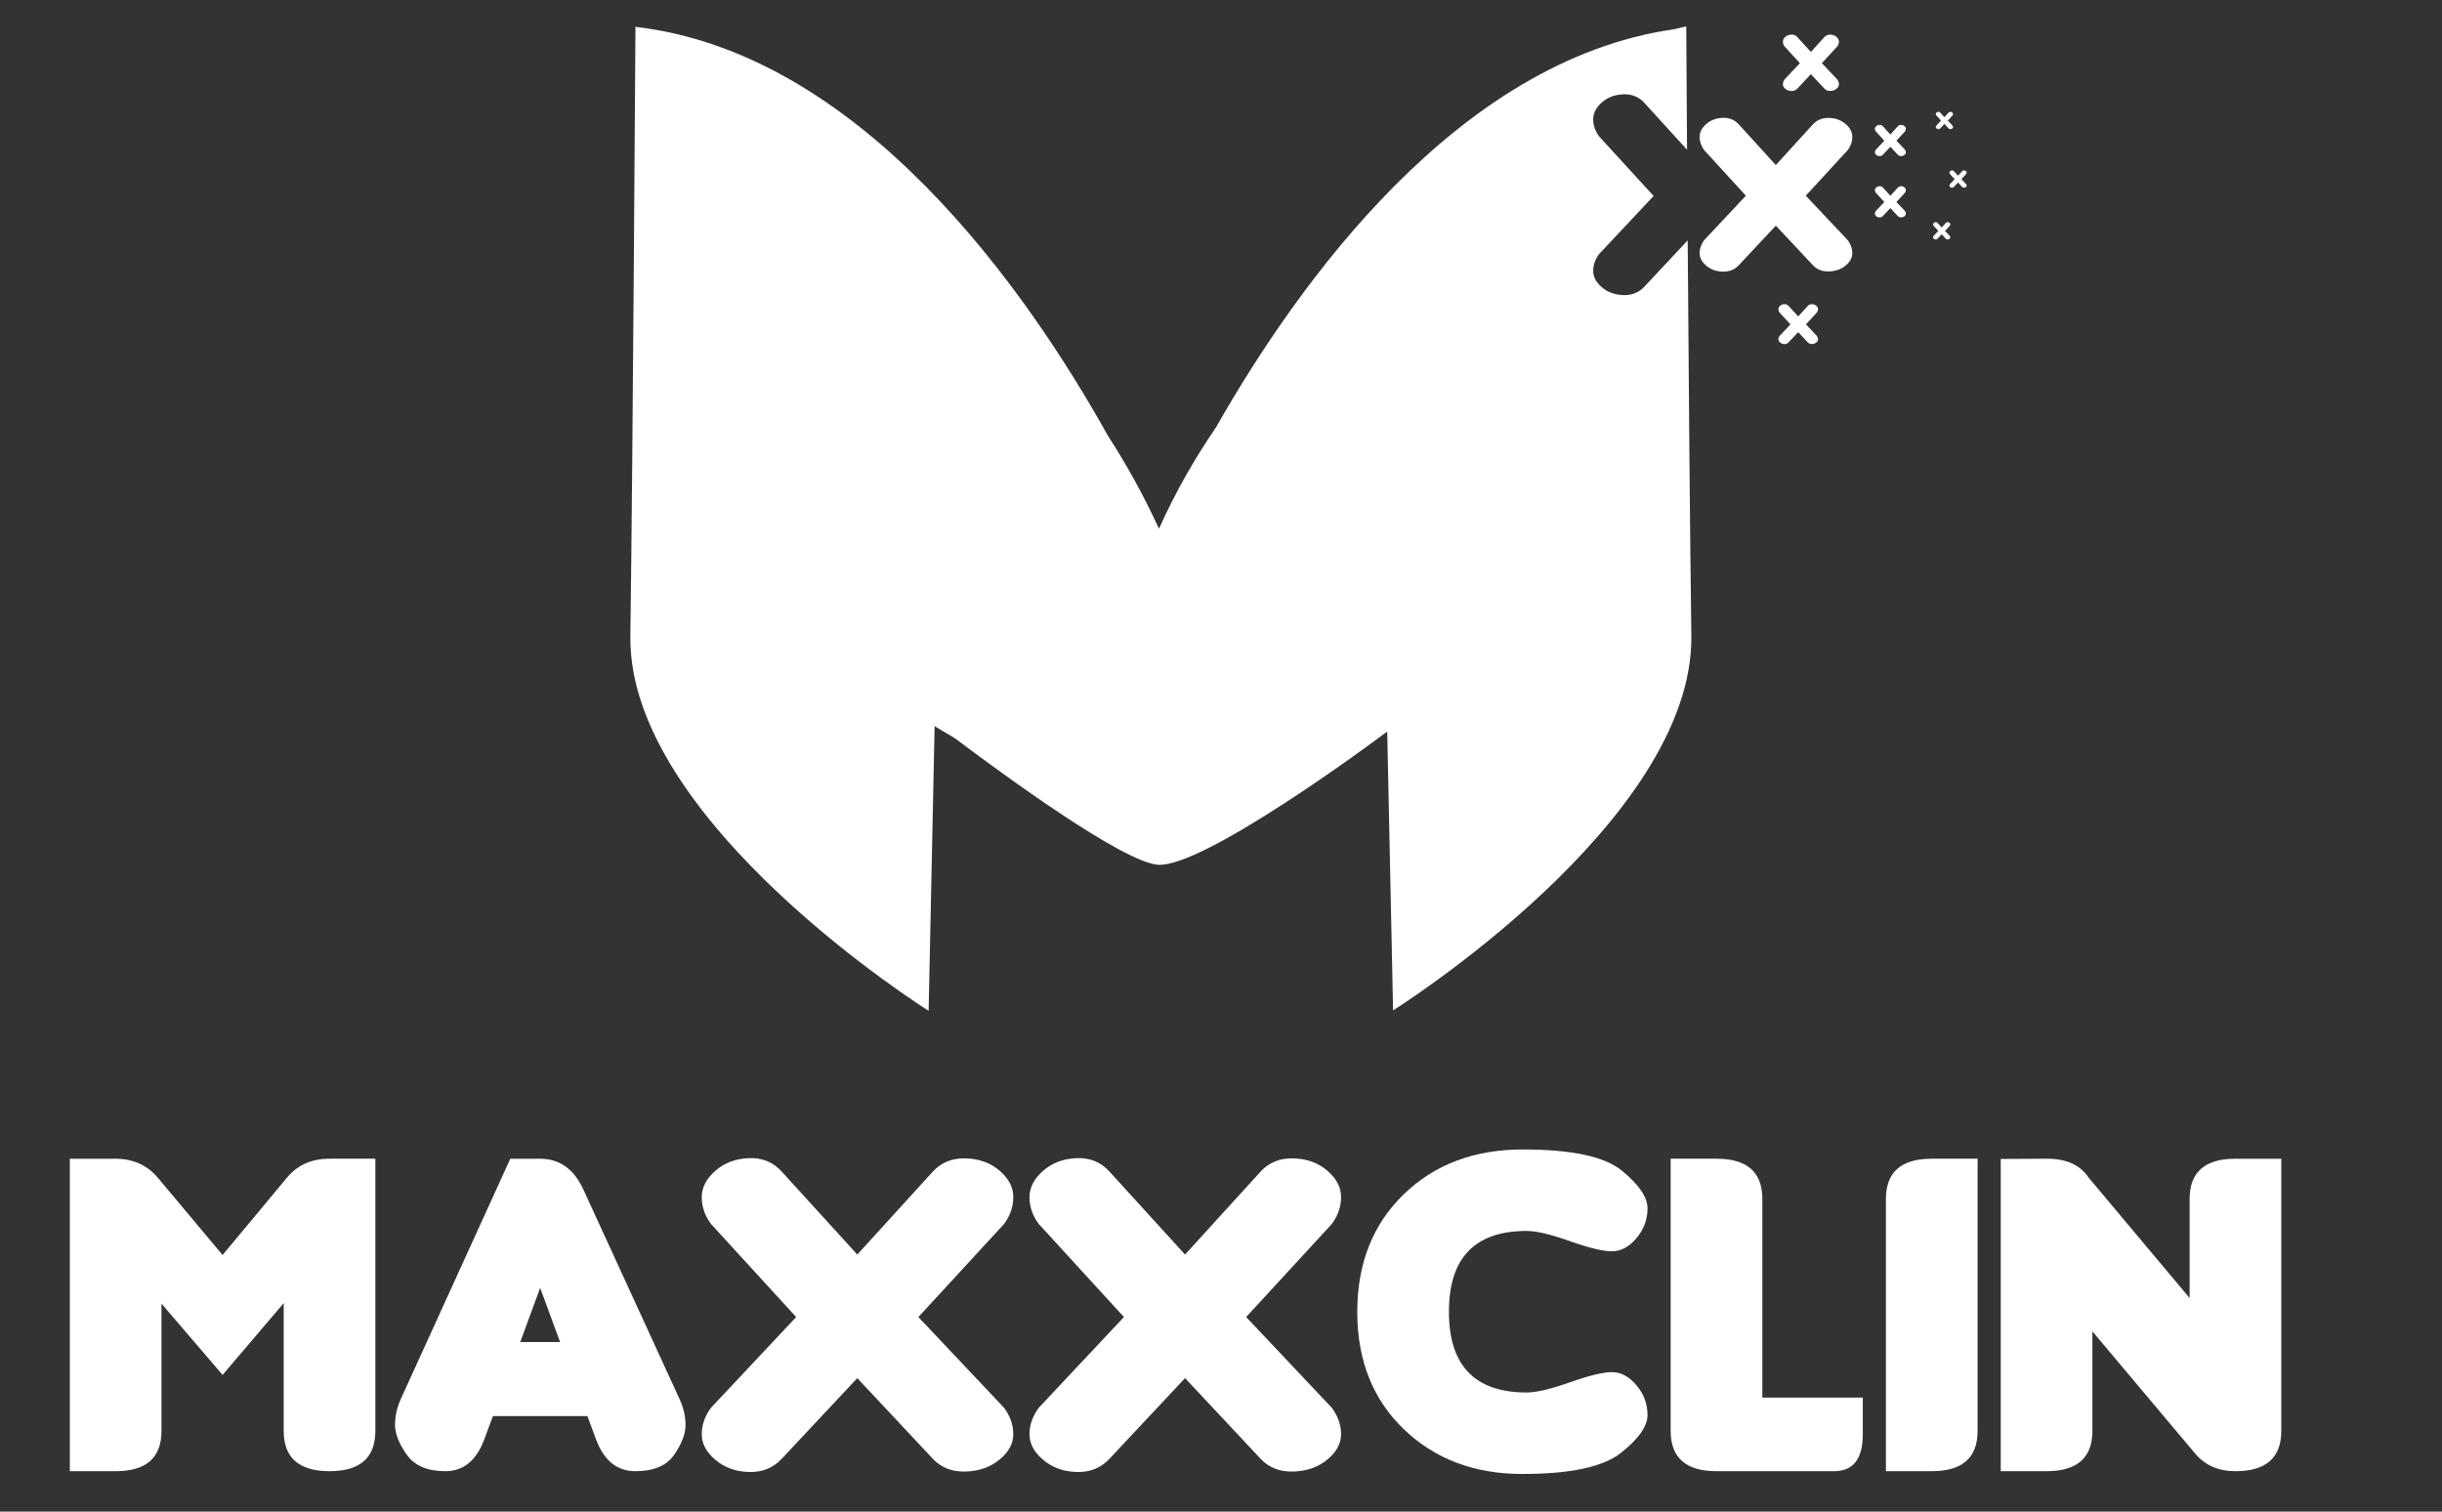 <?xml version="1.0" encoding="utf-8"?>
<!-- Generator: Adobe Illustrator 16.0.0, SVG Export Plug-In . SVG Version: 6.00 Build 0)  -->
<!DOCTYPE svg PUBLIC "-//W3C//DTD SVG 1.1//EN" "http://www.w3.org/Graphics/SVG/1.1/DTD/svg11.dtd">
<svg version="1.1" id="Layer_1" xmlns="http://www.w3.org/2000/svg" xmlns:xlink="http://www.w3.org/1999/xlink" x="0px" y="0px"
	 width="840px" height="520px" viewBox="0 0 840 520" enable-background="new 0 0 840 520" xml:space="preserve">
<rect x="0" y="0" width="840" height="520" fill="#333333" stroke="none"/>
<g>
	<g>
		<path fill="#FFFFFF" d="M76.566,431.721l22.135-26.596c3.609-4.354,8.492-6.529,14.65-6.529h15.765v93.635
			c0,9.236-5.255,13.855-15.765,13.855c-10.51,0-15.766-4.619-15.766-13.855v-43.949l-21.02,24.684l-21.02-24.523v43.791
			c0,9.236-5.255,13.855-15.765,13.855H24.016v-107.49h15.765c6.051,0.055,10.881,2.229,14.491,6.529L76.566,431.721z"/>
		<path fill="#FFFFFF" d="M169.563,487.135l-3.026,8.123c-2.707,7.219-7.153,10.828-13.336,10.828
			c-6.184,0-10.617-1.896-13.297-5.693c-2.681-3.795-4.021-7.207-4.021-10.232c0-3.023,0.663-5.996,1.991-8.916l37.661-82.646
			h10.192c6.794,0,11.81,3.609,15.048,10.83l32.964,71.816c1.379,2.973,2.07,5.975,2.07,8.996c0,3.025-1.302,6.426-3.901,10.193
			c-2.601,3.768-7.046,5.652-13.336,5.652c-6.291,0-10.789-3.609-13.497-10.828l-3.025-8.123H169.563L169.563,487.135z
			 M192.653,461.655l-6.848-18.627l-6.847,18.627H192.653z"/>
		<path fill="#FFFFFF" d="M315.907,453.059l29.46,31.211c2.123,2.865,3.185,5.906,3.185,9.115c0,3.213-1.58,6.119-4.738,8.719
			c-3.158,2.602-7.06,3.969-11.704,4.102c-4.645,0.135-8.4-1.342-11.267-4.418l-25.957-27.709l-25.957,27.709
			c-2.973,3.186-6.741,4.709-11.306,4.576c-4.565-0.131-8.414-1.523-11.544-4.182c-3.133-2.652-4.698-5.584-4.698-8.797
			c0-3.209,1.061-6.25,3.185-9.115l29.3-31.211l-29.3-32.01c-2.124-2.865-3.185-5.941-3.185-9.234c0-3.291,1.552-6.303,4.658-9.037
			c3.105-2.734,6.953-4.193,11.545-4.379c4.591-0.188,8.373,1.365,11.346,4.658l25.957,28.506l25.957-28.506
			c2.919-3.188,6.701-4.713,11.347-4.58c4.644,0.135,8.532,1.553,11.664,4.26c3.131,2.707,4.698,5.723,4.698,9.039
			s-1.062,6.408-3.185,9.273L315.907,453.059z"/>
		<path fill="#FFFFFF" d="M428.651,453.059l29.461,31.211c2.121,2.865,3.184,5.906,3.184,9.115c0,3.213-1.581,6.119-4.737,8.719
			c-3.156,2.602-7.06,3.969-11.705,4.102c-4.645,0.135-8.397-1.342-11.266-4.418l-25.957-27.709l-25.957,27.709
			c-2.973,3.186-6.741,4.709-11.306,4.576c-4.565-0.131-8.414-1.523-11.544-4.182c-3.133-2.652-4.698-5.584-4.698-8.797
			c0-3.209,1.061-6.25,3.185-9.115l29.301-31.211l-29.301-32.01c-2.124-2.865-3.185-5.941-3.185-9.234
			c0-3.291,1.552-6.303,4.658-9.037c3.106-2.734,6.953-4.193,11.545-4.379c4.591-0.188,8.373,1.365,11.346,4.658l25.957,28.506
			l25.957-28.506c2.919-3.188,6.701-4.713,11.347-4.58c4.646,0.135,8.53,1.553,11.664,4.26c3.133,2.707,4.697,5.723,4.697,9.039
			s-1.063,6.408-3.184,9.273L428.651,453.059z"/>
		<path fill="#FFFFFF" d="M566.713,486.778c0,3.852-3.052,8.188-9.155,13.02c-6.104,4.832-17.408,7.246-33.918,7.246
			s-30.098-5.137-40.768-15.406c-10.668-10.273-16.003-23.715-16.003-40.328c0-16.615,5.307-30.082,15.924-40.408
			c10.616-10.322,24.296-15.486,41.044-15.486s28.08,2.414,33.999,7.246c5.918,4.83,8.877,9.168,8.877,13.02
			c0,3.85-1.271,7.271-3.82,10.271c-2.549,2.999-5.35,4.496-8.398,4.496c-3.054,0-7.883-1.164-14.491-3.5
			c-6.606-2.336-11.56-3.504-14.849-3.504c-17.838,0-26.755,9.262-26.755,27.787c0,18.527,8.917,27.787,26.755,27.787
			c3.289,0,8.238-1.168,14.849-3.504s11.438-3.504,14.491-3.504c3.051,0,5.852,1.502,8.398,4.5
			C565.441,479.508,566.713,482.928,566.713,486.778z"/>
		<path fill="#FFFFFF" d="M630.889,506.086h-40.446c-10.512,0-15.766-4.619-15.766-13.855v-93.635h15.766
			c10.511,0,15.766,4.619,15.766,13.854v68.314h34.556v12.658C640.762,501.865,637.47,506.086,630.889,506.086z"/>
		<path fill="#FFFFFF" d="M680.254,492.231c0,9.236-5.254,13.855-15.765,13.855h-15.768v-93.637c0-9.234,5.254-13.854,15.768-13.854
			h15.765V492.231z"/>
		<path fill="#FFFFFF" d="M753.188,446.528v-34.076c0-9.234,5.256-13.854,15.765-13.854h15.768v93.635
			c0,9.236-5.256,13.855-15.768,13.855c-5.838,0-10.455-2.02-13.854-6.055l-35.352-42.041v34.238
			c0,9.236-5.255,13.855-15.766,13.855h-15.768v-107.41l15.768-0.08c6.74-0.051,11.57,2.125,14.488,6.529L753.188,446.528z"/>
	</g>
	<path fill="#FFFFFF" d="M621.157,67.32l14.438-15.688c1.045-1.405,1.566-2.92,1.566-4.548c0-1.625-0.769-3.104-2.302-4.432
		c-1.536-1.325-3.442-2.021-5.721-2.087c-2.274-0.063-4.132,0.685-5.561,2.244l-12.725,13.975l-2.669-2.93l0.001-0.001
		L598.133,42.81c-1.104-1.222-2.438-1.95-3.996-2.192l0.001-0.003c-0.502-0.076-1.021-0.11-1.566-0.089
		c-2.252,0.094-4.141,0.81-5.659,2.146c-1.521,1.34-2.283,2.815-2.283,4.43c0,1.096,0.261,2.143,0.741,3.143l-0.001,0.001
		c0.227,0.471,0.486,0.936,0.82,1.386l11.986,13.096l-0.001,0.001l2.373,2.592l-0.609,0.649v0L586.19,82.621
		c-0.362,0.486-0.64,0.988-0.874,1.498l0.001,0.001c-0.444,0.953-0.689,1.94-0.689,2.969c0,1.574,0.767,3.012,2.303,4.313
		c1.536,1.303,3.422,1.984,5.659,2.047c0.484,0.017,0.938-0.026,1.386-0.089c1.621-0.223,3.015-0.929,4.156-2.152l11.826-12.624
		l-0.002-0.001l0.898-0.959l12.725,13.583c1.404,1.509,3.244,2.23,5.521,2.167c2.276-0.065,4.188-0.735,5.738-2.013
		c1.547-1.273,2.321-2.697,2.321-4.271c0-1.575-0.521-3.064-1.563-4.468L621.157,67.32z"/>
	<path fill="#FFFFFF" d="M613.281,28.981c0,0.577,0.281,1.104,0.847,1.582c0.563,0.479,1.253,0.729,2.075,0.752
		c0.82,0.024,1.499-0.25,2.033-0.821l4.67-4.983l4.668,4.983c0.516,0.554,1.189,0.816,2.023,0.794
		c0.837-0.024,1.538-0.271,2.105-0.738c0.566-0.467,0.853-0.99,0.853-1.567c0-0.578-0.19-1.125-0.571-1.64l-5.299-5.614l5.299-5.758
		c0.381-0.515,0.571-1.071,0.571-1.667s-0.279-1.138-0.845-1.625c-0.563-0.487-1.263-0.742-2.099-0.766
		c-0.834-0.024-1.518,0.25-2.04,0.821l-4.668,5.128l-4.67-5.128c-0.534-0.592-1.215-0.871-2.04-0.837
		c-0.826,0.033-1.52,0.295-2.078,0.788c-0.558,0.491-0.837,1.033-0.837,1.625c0,0.593,0.189,1.146,0.572,1.661l5.271,5.758
		l-5.271,5.614C613.472,27.856,613.281,28.403,613.281,28.981z"/>
	<path fill="#FFFFFF" d="M655.59,44.292c0-0.33-0.157-0.629-0.469-0.899c-0.313-0.271-0.698-0.412-1.16-0.423
		c-0.463-0.014-0.838,0.139-1.129,0.456l-2.584,2.836l-2.583-2.836c-0.295-0.328-0.672-0.484-1.129-0.464
		c-0.458,0.018-0.839,0.164-1.147,0.436c-0.31,0.271-0.464,0.571-0.464,0.899s0.104,0.633,0.316,0.919l2.916,3.185l-2.916,3.105
		c-0.212,0.286-0.316,0.588-0.316,0.908c0,0.317,0.155,0.609,0.467,0.877c0.313,0.263,0.695,0.399,1.147,0.416
		c0.456,0.013,0.831-0.141,1.126-0.455l2.583-2.758l2.584,2.758c0.284,0.305,0.659,0.452,1.12,0.438
		c0.462-0.013,0.852-0.146,1.165-0.405c0.313-0.261,0.473-0.551,0.473-0.868c0-0.32-0.105-0.622-0.314-0.908L652.34,48.4
		l2.936-3.185C655.483,44.93,655.59,44.621,655.59,44.292z"/>
	<path fill="#FFFFFF" d="M655.59,65.379c0-0.33-0.157-0.629-0.469-0.899c-0.313-0.27-0.698-0.412-1.16-0.423
		c-0.463-0.014-0.838,0.139-1.129,0.456l-2.584,2.837l-2.583-2.837c-0.295-0.328-0.672-0.483-1.129-0.464
		c-0.458,0.019-0.839,0.164-1.147,0.436c-0.31,0.271-0.464,0.571-0.464,0.899s0.104,0.633,0.316,0.919l2.916,3.185l-2.916,3.105
		c-0.212,0.286-0.316,0.588-0.316,0.908c0,0.318,0.155,0.609,0.467,0.877c0.313,0.263,0.695,0.399,1.147,0.416
		c0.456,0.013,0.831-0.141,1.126-0.456l2.583-2.757l2.584,2.757c0.284,0.306,0.659,0.453,1.12,0.438
		c0.462-0.013,0.852-0.146,1.165-0.405c0.313-0.261,0.473-0.551,0.473-0.869c0-0.319-0.105-0.622-0.314-0.908l-2.936-3.105
		l2.936-3.185C655.483,66.017,655.59,65.708,655.59,65.379z"/>
	<path fill="#FFFFFF" d="M625.369,106.332c0-0.421-0.201-0.808-0.6-1.15c-0.397-0.343-0.894-0.522-1.482-0.542
		c-0.59-0.017-1.071,0.177-1.443,0.583l-3.302,3.625l-3.304-3.625c-0.377-0.418-0.857-0.617-1.441-0.594
		c-0.584,0.024-1.075,0.209-1.47,0.557c-0.396,0.35-0.593,0.732-0.593,1.151c0,0.418,0.137,0.809,0.403,1.174l3.729,4.072
		l-3.729,3.971c-0.269,0.365-0.403,0.75-0.403,1.16c0,0.409,0.198,0.782,0.599,1.12c0.397,0.336,0.887,0.515,1.469,0.532
		c0.58,0.017,1.062-0.18,1.438-0.583l3.304-3.525l3.302,3.525c0.365,0.391,0.844,0.577,1.435,0.563
		c0.591-0.018,1.088-0.193,1.489-0.523c0.4-0.329,0.604-0.698,0.604-1.106c0-0.409-0.136-0.795-0.406-1.16l-3.747-3.971l3.747-4.072
		C625.233,107.146,625.369,106.753,625.369,106.332z"/>
	<path fill="#FFFFFF" d="M665.887,43.708c0,0.175,0.088,0.338,0.263,0.482c0.173,0.147,0.384,0.225,0.636,0.231
		s0.46-0.076,0.624-0.253l1.433-1.529l1.433,1.529c0.156,0.17,0.364,0.25,0.622,0.245c0.258-0.011,0.473-0.083,0.646-0.228
		c0.175-0.145,0.262-0.306,0.262-0.479c0-0.18-0.06-0.347-0.176-0.503L670,41.482l1.626-1.766c0.116-0.159,0.176-0.33,0.176-0.512
		c0-0.184-0.087-0.351-0.26-0.499s-0.388-0.228-0.643-0.235c-0.259-0.007-0.469,0.077-0.628,0.253l-1.433,1.572l-1.433-1.572
		c-0.164-0.183-0.372-0.268-0.627-0.258c-0.251,0.01-0.464,0.092-0.638,0.242c-0.171,0.148-0.258,0.314-0.258,0.498
		c0,0.182,0.062,0.352,0.177,0.511l1.616,1.766l-1.616,1.724C665.947,43.363,665.887,43.53,665.887,43.708z"/>
	<path fill="#FFFFFF" d="M674.683,61.633l1.626-1.766c0.116-0.159,0.178-0.33,0.178-0.514c0-0.183-0.09-0.35-0.262-0.5
		c-0.173-0.146-0.388-0.226-0.643-0.232c-0.258-0.009-0.467,0.074-0.628,0.253l-1.433,1.57l-1.433-1.57
		c-0.164-0.184-0.372-0.269-0.627-0.257c-0.251,0.01-0.465,0.092-0.636,0.24c-0.171,0.15-0.258,0.317-0.258,0.498
		c0,0.184,0.06,0.354,0.175,0.512l1.618,1.766l-1.618,1.723c-0.115,0.158-0.175,0.325-0.175,0.503s0.088,0.338,0.261,0.484
		c0.173,0.146,0.384,0.224,0.636,0.232c0.252,0.007,0.46-0.077,0.624-0.255l1.433-1.527l1.433,1.527
		c0.158,0.169,0.366,0.25,0.622,0.245c0.258-0.009,0.472-0.084,0.646-0.227c0.175-0.146,0.264-0.305,0.264-0.481
		c0-0.178-0.062-0.345-0.178-0.503L674.683,61.633z"/>
	<path fill="#FFFFFF" d="M670.863,77.161c0-0.184-0.088-0.351-0.263-0.499c-0.173-0.148-0.387-0.228-0.643-0.235
		c-0.257-0.007-0.466,0.077-0.627,0.253l-1.433,1.573l-1.434-1.573c-0.163-0.183-0.371-0.268-0.625-0.257
		c-0.252,0.01-0.466,0.092-0.638,0.242c-0.171,0.148-0.257,0.314-0.257,0.498c0,0.182,0.06,0.353,0.175,0.511l1.618,1.766
		l-1.618,1.724c-0.115,0.156-0.175,0.323-0.175,0.503c0,0.175,0.087,0.338,0.261,0.482c0.172,0.147,0.384,0.226,0.636,0.232
		s0.46-0.077,0.623-0.253l1.434-1.529l1.433,1.529c0.158,0.169,0.366,0.25,0.622,0.245c0.257-0.011,0.472-0.083,0.646-0.229
		c0.177-0.144,0.265-0.306,0.265-0.479c0-0.18-0.062-0.347-0.178-0.503l-1.626-1.724l1.626-1.766
		C670.803,77.515,670.863,77.343,670.863,77.161z"/>
	<path fill="#FFFFFF" d="M580.53,82.709l-14.875,15.877c-1.901,2.038-4.313,3.014-7.232,2.93c-2.921-0.085-5.385-0.976-7.387-2.675
		c-2.006-1.697-3.007-3.575-3.007-5.628c0-2.058,0.679-3.999,2.04-5.834l18.742-19.97l-17.989-19.655l0.001-0.001l-0.753-0.824
		c-1.361-1.833-2.04-3.802-2.04-5.908c0-2.104,0.994-4.033,2.979-5.782c1.987-1.749,4.449-2.682,7.39-2.801
		c1.222-0.049,2.35,0.105,3.394,0.441c1.462,0.471,2.755,1.31,3.864,2.539l14.653,16.093c-0.173-25.201-0.274-42.424-0.274-42.424
		s-1.525,0.31-4.2,0.98c1.031-0.146,2.06-0.307,3.098-0.428l-0.001,0.001c-1.038,0.121-2.063,0.282-3.097,0.428
		c-2.1,0.528-2.1,0.526-0.001-0.001c-74.371,10.564-129.308,87.259-157.573,136.976c-7.073,10.314-13.813,21.929-19.588,34.818
		c-5.476-11.863-11.402-22.436-17.486-31.823C353.164,99.823,296.272,18.262,218.587,9.23h-0.001c0,0-0.876,145.573-1.752,209.583
		c-0.878,64.016,102.598,128.908,102.598,128.908l2.082-99.167l0.049,1.284l7.026,4.209c16.218,12.213,57.275,42.301,69.589,43.419
		c15.386,1.402,74.623-42.466,79.001-45.82l2.017,95.928c0,0,103.471-64.889,102.594-128.903
		C581.326,184.921,580.864,128.511,580.53,82.709z"/>
</g>
</svg>
